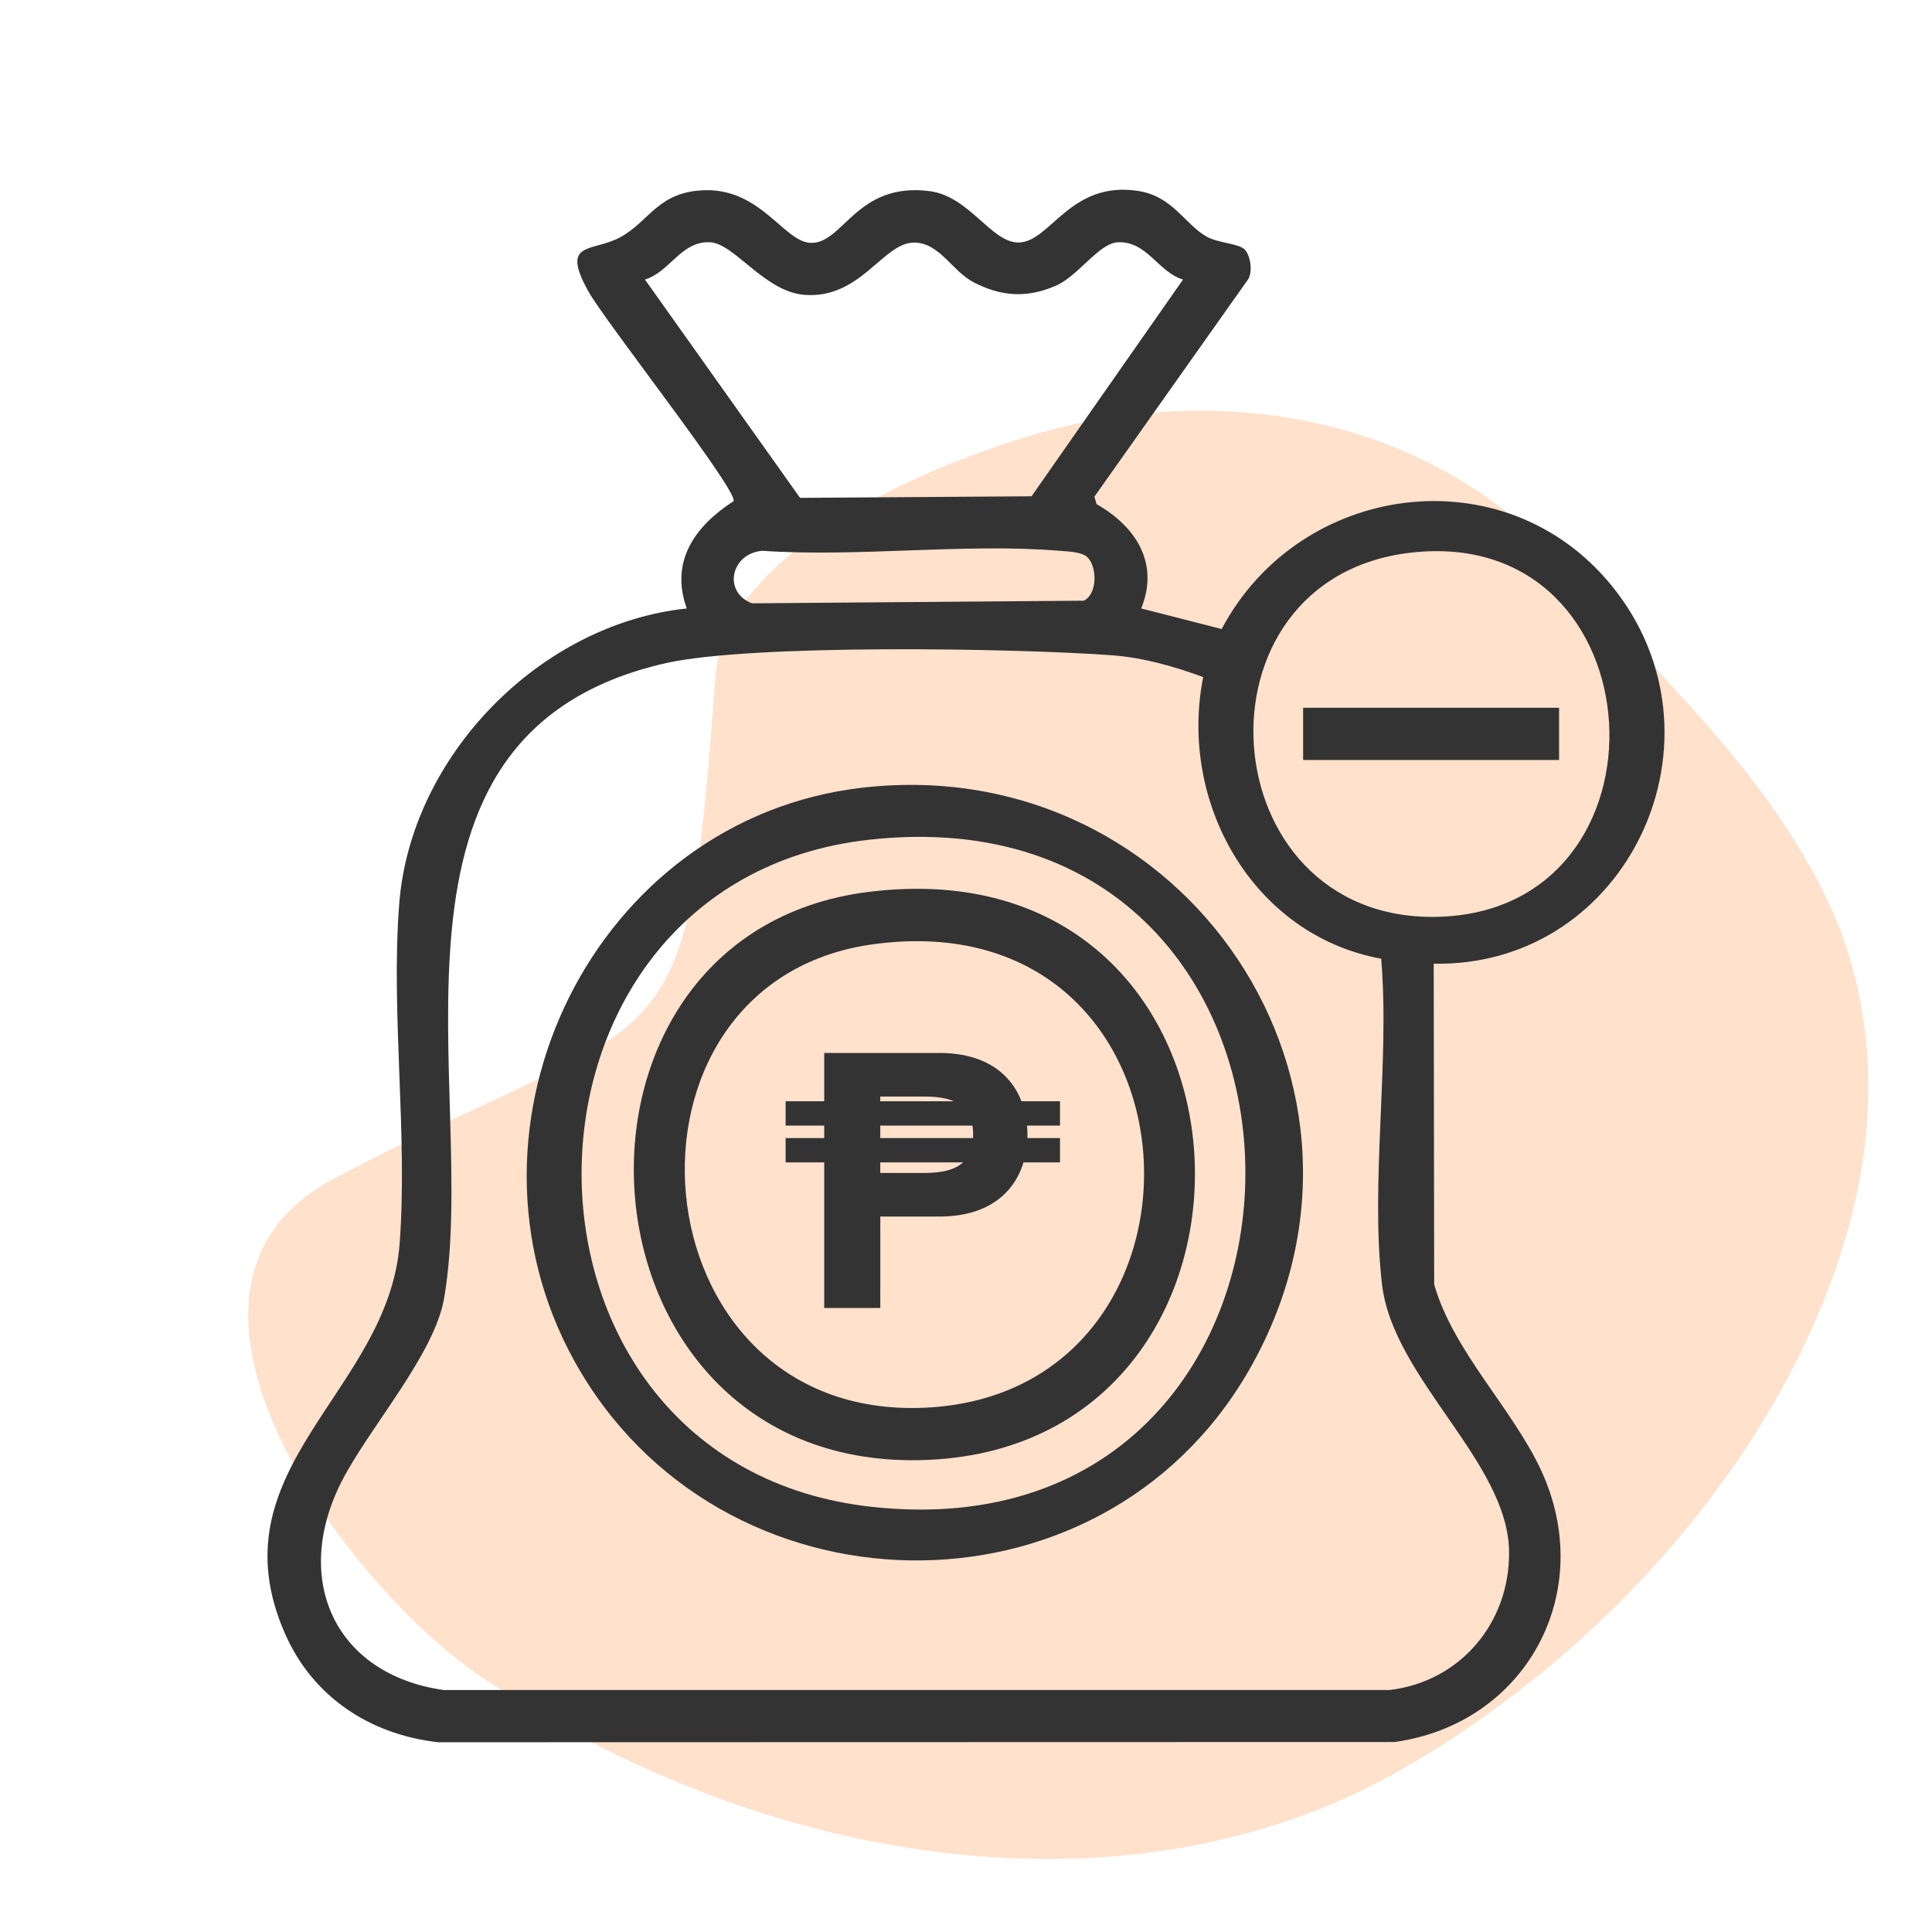 <?xml version="1.0" encoding="UTF-8"?>
<svg id="Layer_1" data-name="Layer 1" xmlns="http://www.w3.org/2000/svg" viewBox="0 0 576 576">
  <defs>
    <style>
      .cls-1 {
        fill: #ffe1cc;
      }

      .cls-2 {
        fill: #333;
      }
    </style>
  </defs>
  <path class="cls-1" d="M143.28,499.76c86.22,58.14,193.73,72.76,272.16,29.11,60.54-33.69,115.97-94.07,135.29-161.49,9.43-32.91,8.87-68.15-6.1-99.36-10.97-22.86-27.26-42.97-44.4-61.49-15.72-16.99-29.74-36.23-47.66-51.15-37.91-31.56-86.59-38.22-130.36-29.32-29.33,5.96-105.82,33.51-108.9,75.52-8.96,122.09-12.23,96.07-114.58,150.25-60.54,33.16,4.08,120.63,44.55,147.93Z"/>
  <path class="cls-2" d="M245.73,313.92h34.29c19.06,0,26.3,12.03,26.3,24.39s-7.24,24.39-26.3,24.39h-17.57v27.26h-16.72v-76.03ZM262.44,349.7h12.99c7.67,0,14.7-1.7,14.7-11.39s-7.03-11.39-14.7-11.39h-12.99v22.79Z"/>
  <rect class="cls-2" x="234.22" y="328.33" width="81.8" height="7.25"/>
  <rect class="cls-2" x="234.22" y="339.3" width="81.8" height="7.25"/>
  <g>
    <path class="cls-2" d="M371.01,74.32c1.82,1.76,2.5,6.59,1.14,8.9l-45.87,64.85.65,2.24c11.65,6.62,18.79,17.54,13.3,31.09l23.99,6.14c23.21-43.8,84.13-52.2,116.14-13.1,37.03,45.22,5.24,113.95-52.92,112.87l.14,95.65c5.78,20.05,23.27,36.86,31.86,55.36,16.83,36.26-4.39,75.59-43.69,81.04l-285.04.07c-20.23-2.22-37.36-13.42-45.66-32.2-21.88-49.46,30.78-72.11,34.1-116.52,2.45-32.64-2.67-68.76-.12-101.35,3.44-43.93,41.85-83.34,85.72-87.95-5.09-14.11,2.5-24.61,13.99-32.02.87-3.7-38.33-53.56-43.29-62.46-8.56-15.35,1.11-11.59,9.63-16.28s11.18-13.6,25.12-13.94c16.56-.4,23.51,15.18,31.26,15.68,9.91.65,13.65-18.15,35.57-15.42,12.06,1.5,18.41,15.35,26.62,15.33,9.47-.02,15.32-18.53,35.71-15.37,10.42,1.62,13.92,10.08,20.54,13.71,3.23,1.77,9.35,1.98,11.11,3.68ZM352.69,83.34c-7.48-2.26-10.73-11.55-19.46-11.1-5.63.29-11.69,9.98-18.4,12.92-8.56,3.75-16.26,3.29-24.52-.98-6.5-3.36-10.18-11.86-17.82-11.86-9.19,0-15.86,16.79-32.53,15.6-11.94-.85-20.96-15.29-28.21-15.69-8.68-.47-12.01,8.87-19.47,11.11l46.24,65.09,69.02-.47,45.15-64.61ZM324.29,166.22c-1.72-1.72-5.71-1.79-8.12-1.99-28.46-2.38-60.1,1.96-88.92-.02-9.36.81-11.83,12.32-3.04,15.66l98.9-.78c4.13-1.98,3.98-10.07,1.18-12.87ZM420.87,164.74c-67.55,7.51-60.32,109.79,7.27,108.61,72.91-1.27,67.05-116.88-7.27-108.61ZM358.73,201.86c-8.68-3.17-17.7-5.77-27.01-6.48-28.49-2.14-107.74-3.45-133.27,2.34-92.62,21.03-55.31,127.15-66.05,189.36-2.92,16.93-22.66,38.92-30.72,54.94-14.58,29-1.86,57.2,30.57,61.84h282.01c21.21-2.52,35.92-20.16,35.65-41.34-.34-26.71-34.61-51.52-37.88-79.59-3.53-30.28,2.34-66.22-.24-97.1-38.36-7.02-60.5-46.65-53.07-83.98Z"/>
    <path class="cls-2" d="M257.34,234.81c96.03-10.83,163.69,89.62,114.84,174.02-44.55,76.98-158.12,74.39-200.96-3.11-38.85-70.28,6.07-161.88,86.12-170.91ZM258.9,250.38c-113.65,12.79-114.76,186.31,1.15,198.88,148.25,16.07,148.79-215.76-1.15-198.88Z"/>
    <rect class="cls-2" x="388.51" y="211.01" width="76.31" height="15.57"/>
    <path class="cls-2" d="M258.87,265.92c123.81-15.54,130.36,167.31,15.09,169.41-105.62,1.93-115.27-156.84-15.09-169.41ZM260.43,281.5c-82.25,11.13-71.91,142,15.13,138.2,92.87-4.06,86.32-151.92-15.13-138.2Z"/>
  </g>
</svg>